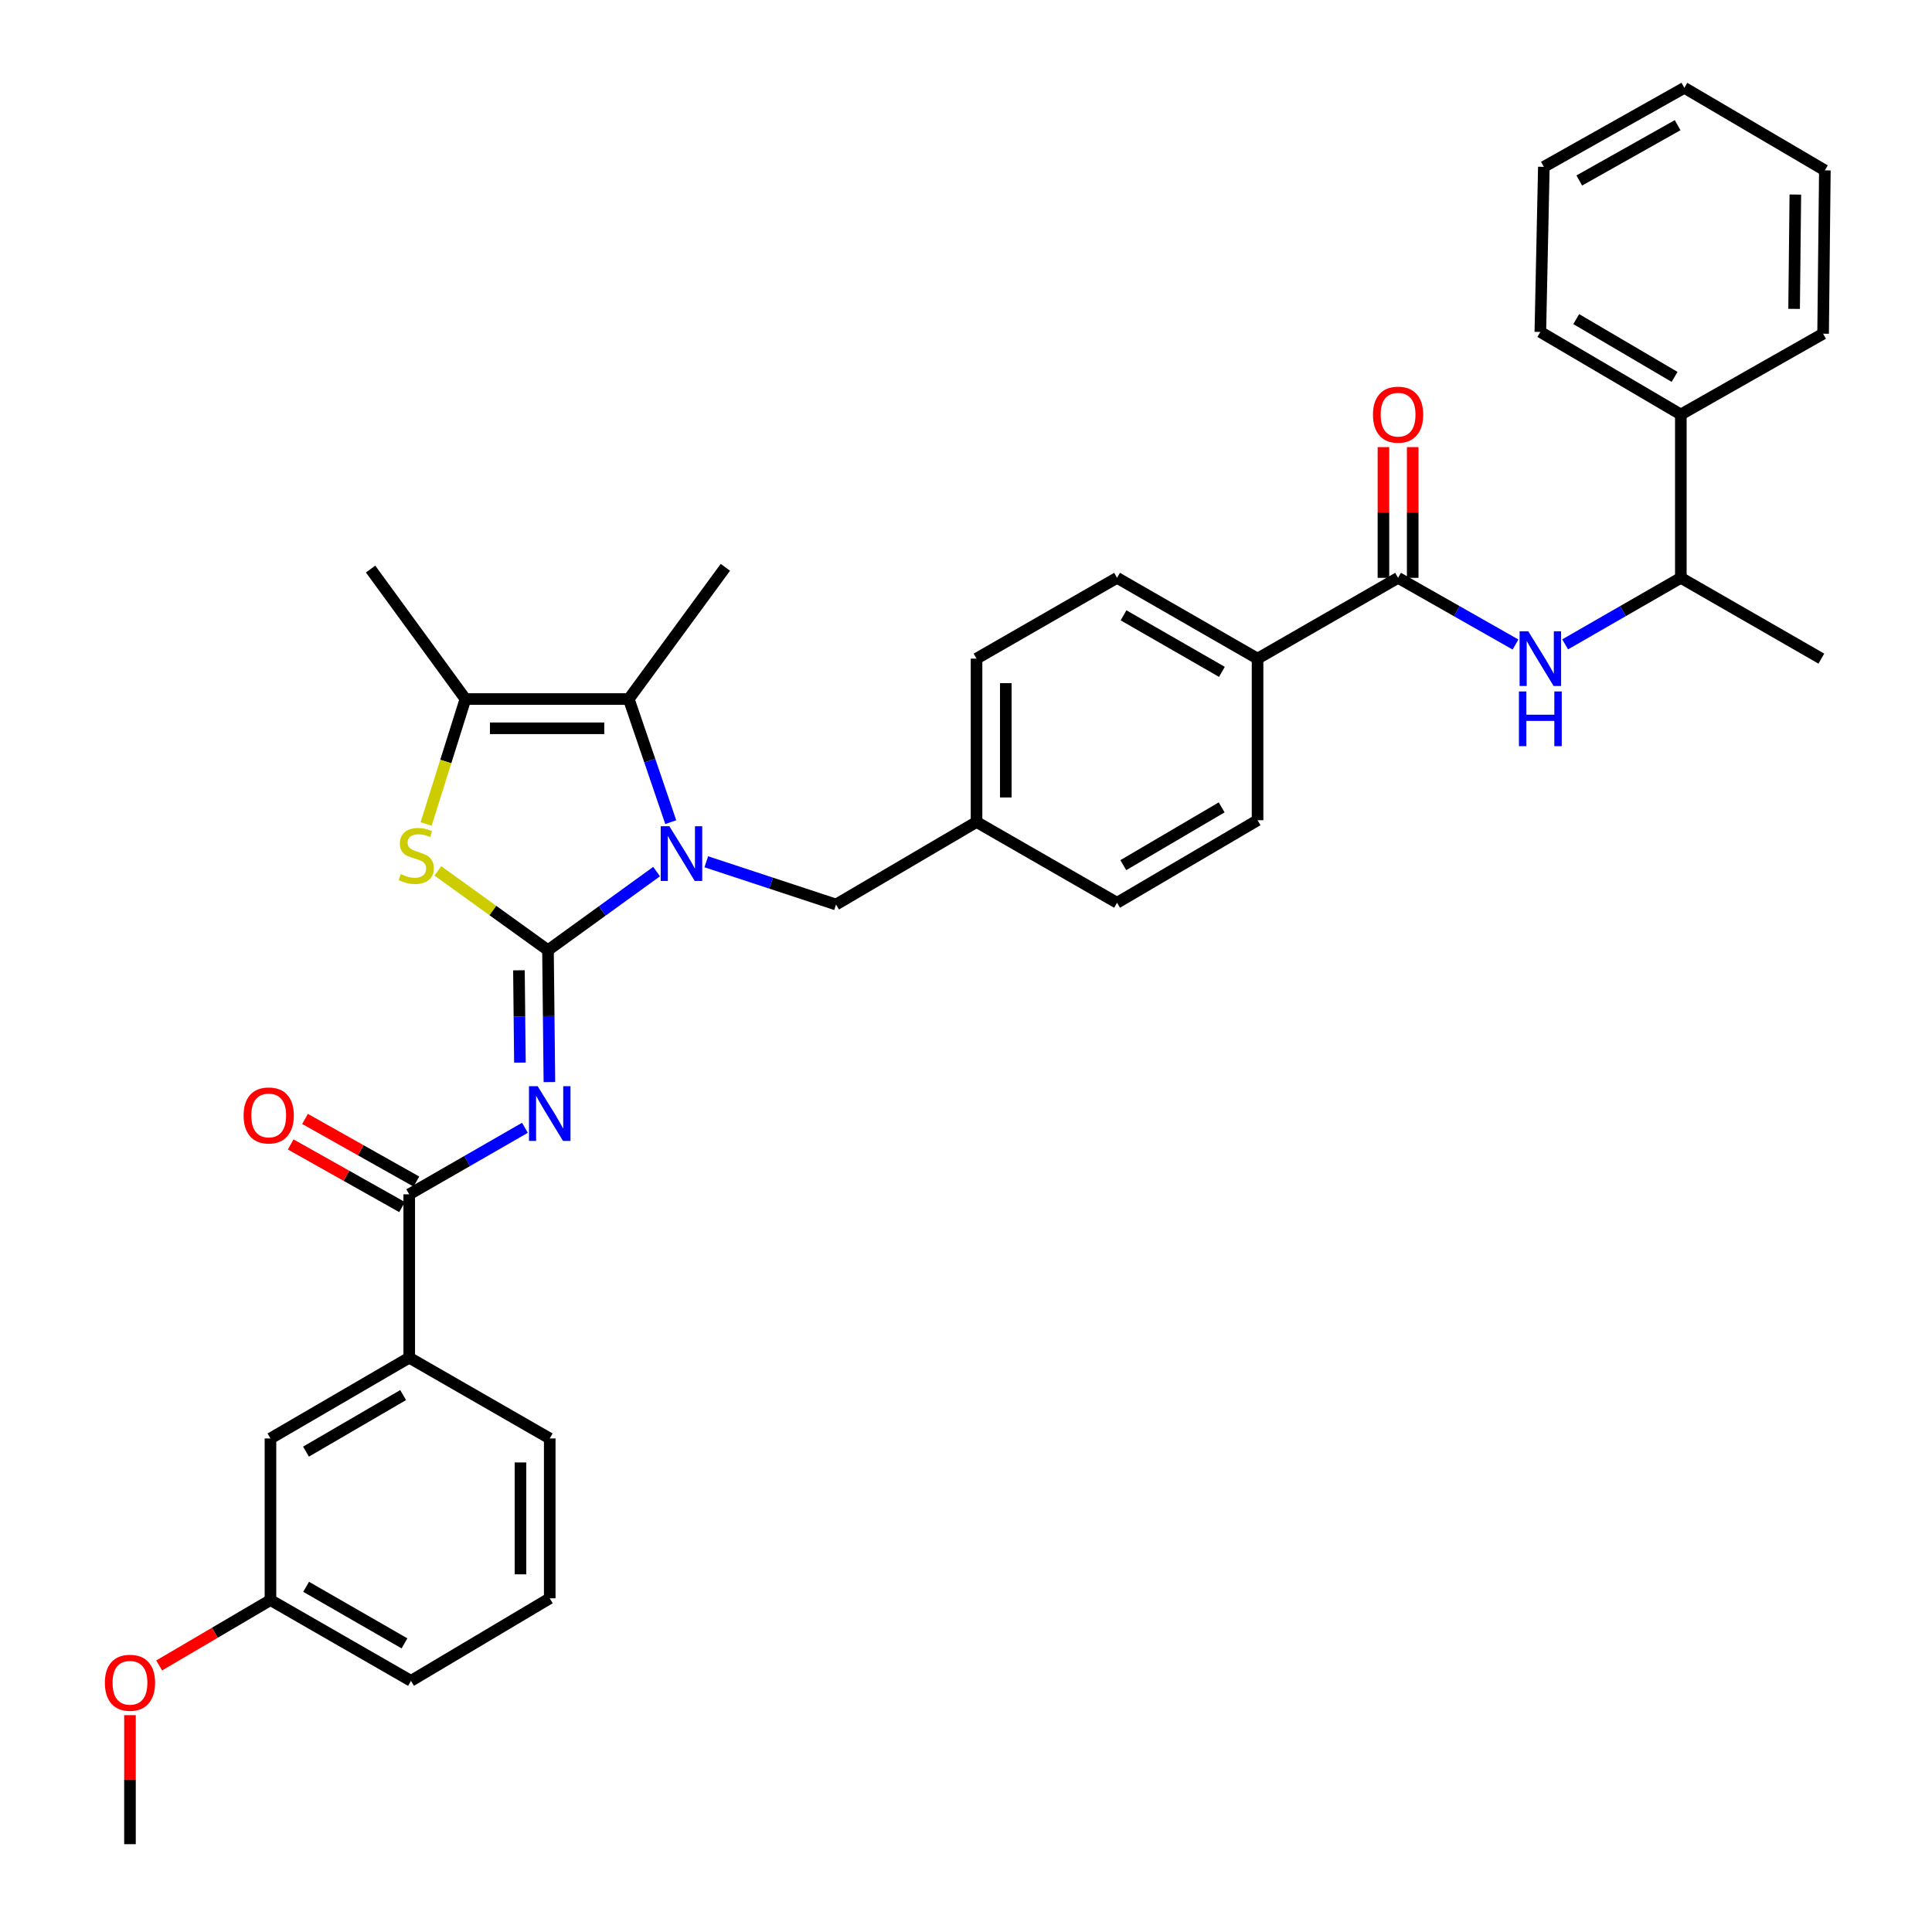 <?xml version='1.0' encoding='iso-8859-1'?>
<svg version='1.1' baseProfile='full'
              xmlns='http://www.w3.org/2000/svg'
                      xmlns:rdkit='http://www.rdkit.org/xml'
                      xmlns:xlink='http://www.w3.org/1999/xlink'
                  xml:space='preserve'
width='1000px' height='1000px' viewBox='0 0 1000 1000'>
<!-- END OF HEADER -->
<rect style='opacity:1.0;fill:#FFFFFF;stroke:none' width='1000' height='1000' x='0' y='0'> </rect>
<path class='bond-0' d='M 869.998,214.546 L 869.998,299.088' style='fill:none;fill-rule:evenodd;stroke:#000000;stroke-width:6px;stroke-linecap:butt;stroke-linejoin:miter;stroke-opacity:1' />
<path class='bond-1' d='M 869.998,214.546 L 797.278,171.813' style='fill:none;fill-rule:evenodd;stroke:#000000;stroke-width:6px;stroke-linecap:butt;stroke-linejoin:miter;stroke-opacity:1' />
<path class='bond-1' d='M 866.763,195.079 L 815.859,165.165' style='fill:none;fill-rule:evenodd;stroke:#000000;stroke-width:6px;stroke-linecap:butt;stroke-linejoin:miter;stroke-opacity:1' />
<path class='bond-2' d='M 869.998,214.546 L 943.635,172.721' style='fill:none;fill-rule:evenodd;stroke:#000000;stroke-width:6px;stroke-linecap:butt;stroke-linejoin:miter;stroke-opacity:1' />
<path class='bond-3' d='M 723.641,299.088 L 754.031,316.345' style='fill:none;fill-rule:evenodd;stroke:#000000;stroke-width:6px;stroke-linecap:butt;stroke-linejoin:miter;stroke-opacity:1' />
<path class='bond-3' d='M 754.031,316.345 L 784.421,333.603' style='fill:none;fill-rule:evenodd;stroke:#0000FF;stroke-width:6px;stroke-linecap:butt;stroke-linejoin:miter;stroke-opacity:1' />
<path class='bond-4' d='M 731.213,299.088 L 731.213,265.254' style='fill:none;fill-rule:evenodd;stroke:#000000;stroke-width:6px;stroke-linecap:butt;stroke-linejoin:miter;stroke-opacity:1' />
<path class='bond-4' d='M 731.213,265.254 L 731.213,231.42' style='fill:none;fill-rule:evenodd;stroke:#FF0000;stroke-width:6px;stroke-linecap:butt;stroke-linejoin:miter;stroke-opacity:1' />
<path class='bond-4' d='M 716.068,299.088 L 716.068,265.254' style='fill:none;fill-rule:evenodd;stroke:#000000;stroke-width:6px;stroke-linecap:butt;stroke-linejoin:miter;stroke-opacity:1' />
<path class='bond-4' d='M 716.068,265.254 L 716.068,231.42' style='fill:none;fill-rule:evenodd;stroke:#FF0000;stroke-width:6px;stroke-linecap:butt;stroke-linejoin:miter;stroke-opacity:1' />
<path class='bond-5' d='M 723.641,299.088 L 650.912,340.904' style='fill:none;fill-rule:evenodd;stroke:#000000;stroke-width:6px;stroke-linecap:butt;stroke-linejoin:miter;stroke-opacity:1' />
<path class='bond-6' d='M 810.115,333.522 L 840.057,316.305' style='fill:none;fill-rule:evenodd;stroke:#0000FF;stroke-width:6px;stroke-linecap:butt;stroke-linejoin:miter;stroke-opacity:1' />
<path class='bond-6' d='M 840.057,316.305 L 869.998,299.088' style='fill:none;fill-rule:evenodd;stroke:#000000;stroke-width:6px;stroke-linecap:butt;stroke-linejoin:miter;stroke-opacity:1' />
<path class='bond-7' d='M 869.998,299.088 L 942.727,340.904' style='fill:none;fill-rule:evenodd;stroke:#000000;stroke-width:6px;stroke-linecap:butt;stroke-linejoin:miter;stroke-opacity:1' />
<path class='bond-8' d='M 325.451,361.821 L 375.454,293.635' style='fill:none;fill-rule:evenodd;stroke:#000000;stroke-width:6px;stroke-linecap:butt;stroke-linejoin:miter;stroke-opacity:1' />
<path class='bond-9' d='M 325.451,361.821 L 240.909,361.821' style='fill:none;fill-rule:evenodd;stroke:#000000;stroke-width:6px;stroke-linecap:butt;stroke-linejoin:miter;stroke-opacity:1' />
<path class='bond-9' d='M 312.769,376.965 L 253.59,376.965' style='fill:none;fill-rule:evenodd;stroke:#000000;stroke-width:6px;stroke-linecap:butt;stroke-linejoin:miter;stroke-opacity:1' />
<path class='bond-10' d='M 325.451,361.821 L 336.315,393.683' style='fill:none;fill-rule:evenodd;stroke:#000000;stroke-width:6px;stroke-linecap:butt;stroke-linejoin:miter;stroke-opacity:1' />
<path class='bond-10' d='M 336.315,393.683 L 347.179,425.546' style='fill:none;fill-rule:evenodd;stroke:#0000FF;stroke-width:6px;stroke-linecap:butt;stroke-linejoin:miter;stroke-opacity:1' />
<path class='bond-11' d='M 240.909,361.821 L 191.815,294.544' style='fill:none;fill-rule:evenodd;stroke:#000000;stroke-width:6px;stroke-linecap:butt;stroke-linejoin:miter;stroke-opacity:1' />
<path class='bond-12' d='M 240.909,361.821 L 230.734,394.154' style='fill:none;fill-rule:evenodd;stroke:#000000;stroke-width:6px;stroke-linecap:butt;stroke-linejoin:miter;stroke-opacity:1' />
<path class='bond-12' d='M 230.734,394.154 L 220.56,426.487' style='fill:none;fill-rule:evenodd;stroke:#CCCC00;stroke-width:6px;stroke-linecap:butt;stroke-linejoin:miter;stroke-opacity:1' />
<path class='bond-13' d='M 226.629,450.778 L 255.132,471.3' style='fill:none;fill-rule:evenodd;stroke:#CCCC00;stroke-width:6px;stroke-linecap:butt;stroke-linejoin:miter;stroke-opacity:1' />
<path class='bond-13' d='M 255.132,471.3 L 283.634,491.822' style='fill:none;fill-rule:evenodd;stroke:#000000;stroke-width:6px;stroke-linecap:butt;stroke-linejoin:miter;stroke-opacity:1' />
<path class='bond-14' d='M 283.634,491.822 L 311.745,471.478' style='fill:none;fill-rule:evenodd;stroke:#000000;stroke-width:6px;stroke-linecap:butt;stroke-linejoin:miter;stroke-opacity:1' />
<path class='bond-14' d='M 311.745,471.478 L 339.856,451.134' style='fill:none;fill-rule:evenodd;stroke:#0000FF;stroke-width:6px;stroke-linecap:butt;stroke-linejoin:miter;stroke-opacity:1' />
<path class='bond-15' d='M 283.634,491.822 L 284.001,525.956' style='fill:none;fill-rule:evenodd;stroke:#000000;stroke-width:6px;stroke-linecap:butt;stroke-linejoin:miter;stroke-opacity:1' />
<path class='bond-15' d='M 284.001,525.956 L 284.368,560.09' style='fill:none;fill-rule:evenodd;stroke:#0000FF;stroke-width:6px;stroke-linecap:butt;stroke-linejoin:miter;stroke-opacity:1' />
<path class='bond-15' d='M 268.6,502.225 L 268.857,526.119' style='fill:none;fill-rule:evenodd;stroke:#000000;stroke-width:6px;stroke-linecap:butt;stroke-linejoin:miter;stroke-opacity:1' />
<path class='bond-15' d='M 268.857,526.119 L 269.114,550.012' style='fill:none;fill-rule:evenodd;stroke:#0000FF;stroke-width:6px;stroke-linecap:butt;stroke-linejoin:miter;stroke-opacity:1' />
<path class='bond-16' d='M 365.574,446.052 L 399.15,457.115' style='fill:none;fill-rule:evenodd;stroke:#0000FF;stroke-width:6px;stroke-linecap:butt;stroke-linejoin:miter;stroke-opacity:1' />
<path class='bond-16' d='M 399.15,457.115 L 432.726,468.179' style='fill:none;fill-rule:evenodd;stroke:#000000;stroke-width:6px;stroke-linecap:butt;stroke-linejoin:miter;stroke-opacity:1' />
<path class='bond-17' d='M 650.912,424.545 L 578.183,467.27' style='fill:none;fill-rule:evenodd;stroke:#000000;stroke-width:6px;stroke-linecap:butt;stroke-linejoin:miter;stroke-opacity:1' />
<path class='bond-17' d='M 632.332,417.896 L 581.421,447.803' style='fill:none;fill-rule:evenodd;stroke:#000000;stroke-width:6px;stroke-linecap:butt;stroke-linejoin:miter;stroke-opacity:1' />
<path class='bond-18' d='M 650.912,424.545 L 650.912,340.904' style='fill:none;fill-rule:evenodd;stroke:#000000;stroke-width:6px;stroke-linecap:butt;stroke-linejoin:miter;stroke-opacity:1' />
<path class='bond-19' d='M 271.705,583.744 L 241.76,600.962' style='fill:none;fill-rule:evenodd;stroke:#0000FF;stroke-width:6px;stroke-linecap:butt;stroke-linejoin:miter;stroke-opacity:1' />
<path class='bond-19' d='M 241.76,600.962 L 211.814,618.18' style='fill:none;fill-rule:evenodd;stroke:#000000;stroke-width:6px;stroke-linecap:butt;stroke-linejoin:miter;stroke-opacity:1' />
<path class='bond-20' d='M 215.527,611.58 L 186.705,595.369' style='fill:none;fill-rule:evenodd;stroke:#000000;stroke-width:6px;stroke-linecap:butt;stroke-linejoin:miter;stroke-opacity:1' />
<path class='bond-20' d='M 186.705,595.369 L 157.884,579.158' style='fill:none;fill-rule:evenodd;stroke:#FF0000;stroke-width:6px;stroke-linecap:butt;stroke-linejoin:miter;stroke-opacity:1' />
<path class='bond-20' d='M 208.102,624.78 L 179.281,608.569' style='fill:none;fill-rule:evenodd;stroke:#000000;stroke-width:6px;stroke-linecap:butt;stroke-linejoin:miter;stroke-opacity:1' />
<path class='bond-20' d='M 179.281,608.569 L 150.459,592.358' style='fill:none;fill-rule:evenodd;stroke:#FF0000;stroke-width:6px;stroke-linecap:butt;stroke-linejoin:miter;stroke-opacity:1' />
<path class='bond-21' d='M 211.814,618.18 L 211.814,702.73' style='fill:none;fill-rule:evenodd;stroke:#000000;stroke-width:6px;stroke-linecap:butt;stroke-linejoin:miter;stroke-opacity:1' />
<path class='bond-22' d='M 432.726,468.179 L 505.455,425.454' style='fill:none;fill-rule:evenodd;stroke:#000000;stroke-width:6px;stroke-linecap:butt;stroke-linejoin:miter;stroke-opacity:1' />
<path class='bond-23' d='M 578.183,467.27 L 505.455,425.454' style='fill:none;fill-rule:evenodd;stroke:#000000;stroke-width:6px;stroke-linecap:butt;stroke-linejoin:miter;stroke-opacity:1' />
<path class='bond-24' d='M 505.455,425.454 L 505.455,340.904' style='fill:none;fill-rule:evenodd;stroke:#000000;stroke-width:6px;stroke-linecap:butt;stroke-linejoin:miter;stroke-opacity:1' />
<path class='bond-24' d='M 520.6,412.772 L 520.6,353.587' style='fill:none;fill-rule:evenodd;stroke:#000000;stroke-width:6px;stroke-linecap:butt;stroke-linejoin:miter;stroke-opacity:1' />
<path class='bond-25' d='M 505.455,340.904 L 578.183,299.088' style='fill:none;fill-rule:evenodd;stroke:#000000;stroke-width:6px;stroke-linecap:butt;stroke-linejoin:miter;stroke-opacity:1' />
<path class='bond-26' d='M 211.814,702.73 L 139.994,744.546' style='fill:none;fill-rule:evenodd;stroke:#000000;stroke-width:6px;stroke-linecap:butt;stroke-linejoin:miter;stroke-opacity:1' />
<path class='bond-26' d='M 208.662,722.09 L 158.388,751.362' style='fill:none;fill-rule:evenodd;stroke:#000000;stroke-width:6px;stroke-linecap:butt;stroke-linejoin:miter;stroke-opacity:1' />
<path class='bond-27' d='M 211.814,702.73 L 284.543,744.546' style='fill:none;fill-rule:evenodd;stroke:#000000;stroke-width:6px;stroke-linecap:butt;stroke-linejoin:miter;stroke-opacity:1' />
<path class='bond-28' d='M 139.994,744.546 L 139.994,828.187' style='fill:none;fill-rule:evenodd;stroke:#000000;stroke-width:6px;stroke-linecap:butt;stroke-linejoin:miter;stroke-opacity:1' />
<path class='bond-29' d='M 139.994,828.187 L 111.188,845.112' style='fill:none;fill-rule:evenodd;stroke:#000000;stroke-width:6px;stroke-linecap:butt;stroke-linejoin:miter;stroke-opacity:1' />
<path class='bond-29' d='M 111.188,845.112 L 82.383,862.036' style='fill:none;fill-rule:evenodd;stroke:#FF0000;stroke-width:6px;stroke-linecap:butt;stroke-linejoin:miter;stroke-opacity:1' />
<path class='bond-30' d='M 139.994,828.187 L 212.723,870.004' style='fill:none;fill-rule:evenodd;stroke:#000000;stroke-width:6px;stroke-linecap:butt;stroke-linejoin:miter;stroke-opacity:1' />
<path class='bond-30' d='M 158.452,821.331 L 209.362,850.602' style='fill:none;fill-rule:evenodd;stroke:#000000;stroke-width:6px;stroke-linecap:butt;stroke-linejoin:miter;stroke-opacity:1' />
<path class='bond-31' d='M 67.274,887.763 L 67.274,921.154' style='fill:none;fill-rule:evenodd;stroke:#FF0000;stroke-width:6px;stroke-linecap:butt;stroke-linejoin:miter;stroke-opacity:1' />
<path class='bond-31' d='M 67.274,921.154 L 67.274,954.545' style='fill:none;fill-rule:evenodd;stroke:#000000;stroke-width:6px;stroke-linecap:butt;stroke-linejoin:miter;stroke-opacity:1' />
<path class='bond-32' d='M 284.543,744.546 L 284.543,827.279' style='fill:none;fill-rule:evenodd;stroke:#000000;stroke-width:6px;stroke-linecap:butt;stroke-linejoin:miter;stroke-opacity:1' />
<path class='bond-32' d='M 269.398,756.956 L 269.398,814.869' style='fill:none;fill-rule:evenodd;stroke:#000000;stroke-width:6px;stroke-linecap:butt;stroke-linejoin:miter;stroke-opacity:1' />
<path class='bond-33' d='M 284.543,827.279 L 212.723,870.004' style='fill:none;fill-rule:evenodd;stroke:#000000;stroke-width:6px;stroke-linecap:butt;stroke-linejoin:miter;stroke-opacity:1' />
<path class='bond-34' d='M 578.183,299.088 L 650.912,340.904' style='fill:none;fill-rule:evenodd;stroke:#000000;stroke-width:6px;stroke-linecap:butt;stroke-linejoin:miter;stroke-opacity:1' />
<path class='bond-34' d='M 581.544,318.489 L 632.454,347.761' style='fill:none;fill-rule:evenodd;stroke:#000000;stroke-width:6px;stroke-linecap:butt;stroke-linejoin:miter;stroke-opacity:1' />
<path class='bond-35' d='M 797.278,171.813 L 799.095,86.362' style='fill:none;fill-rule:evenodd;stroke:#000000;stroke-width:6px;stroke-linecap:butt;stroke-linejoin:miter;stroke-opacity:1' />
<path class='bond-36' d='M 943.635,172.721 L 944.544,88.18' style='fill:none;fill-rule:evenodd;stroke:#000000;stroke-width:6px;stroke-linecap:butt;stroke-linejoin:miter;stroke-opacity:1' />
<path class='bond-36' d='M 928.628,159.877 L 929.264,100.698' style='fill:none;fill-rule:evenodd;stroke:#000000;stroke-width:6px;stroke-linecap:butt;stroke-linejoin:miter;stroke-opacity:1' />
<path class='bond-37' d='M 944.544,88.18 L 871.824,45.455' style='fill:none;fill-rule:evenodd;stroke:#000000;stroke-width:6px;stroke-linecap:butt;stroke-linejoin:miter;stroke-opacity:1' />
<path class='bond-38' d='M 799.095,86.362 L 871.824,45.455' style='fill:none;fill-rule:evenodd;stroke:#000000;stroke-width:6px;stroke-linecap:butt;stroke-linejoin:miter;stroke-opacity:1' />
<path class='bond-38' d='M 817.429,93.426 L 868.339,64.791' style='fill:none;fill-rule:evenodd;stroke:#000000;stroke-width:6px;stroke-linecap:butt;stroke-linejoin:miter;stroke-opacity:1' />
<path  class='atom-2' d='M 791.018 326.744
L 800.298 341.744
Q 801.218 343.224, 802.698 345.904
Q 804.178 348.584, 804.258 348.744
L 804.258 326.744
L 808.018 326.744
L 808.018 355.064
L 804.138 355.064
L 794.178 338.664
Q 793.018 336.744, 791.778 334.544
Q 790.578 332.344, 790.218 331.664
L 790.218 355.064
L 786.538 355.064
L 786.538 326.744
L 791.018 326.744
' fill='#0000FF'/>
<path  class='atom-2' d='M 786.198 357.896
L 790.038 357.896
L 790.038 369.936
L 804.518 369.936
L 804.518 357.896
L 808.358 357.896
L 808.358 386.216
L 804.518 386.216
L 804.518 373.136
L 790.038 373.136
L 790.038 386.216
L 786.198 386.216
L 786.198 357.896
' fill='#0000FF'/>
<path  class='atom-3' d='M 710.641 214.626
Q 710.641 207.826, 714.001 204.026
Q 717.361 200.226, 723.641 200.226
Q 729.921 200.226, 733.281 204.026
Q 736.641 207.826, 736.641 214.626
Q 736.641 221.506, 733.241 225.426
Q 729.841 229.306, 723.641 229.306
Q 717.401 229.306, 714.001 225.426
Q 710.641 221.546, 710.641 214.626
M 723.641 226.106
Q 727.961 226.106, 730.281 223.226
Q 732.641 220.306, 732.641 214.626
Q 732.641 209.066, 730.281 206.266
Q 727.961 203.426, 723.641 203.426
Q 719.321 203.426, 716.961 206.226
Q 714.641 209.026, 714.641 214.626
Q 714.641 220.346, 716.961 223.226
Q 719.321 226.106, 723.641 226.106
' fill='#FF0000'/>
<path  class='atom-7' d='M 207.449 452.447
Q 207.769 452.567, 209.089 453.127
Q 210.409 453.687, 211.849 454.047
Q 213.329 454.367, 214.769 454.367
Q 217.449 454.367, 219.009 453.087
Q 220.569 451.767, 220.569 449.487
Q 220.569 447.927, 219.769 446.967
Q 219.009 446.007, 217.809 445.487
Q 216.609 444.967, 214.609 444.367
Q 212.089 443.607, 210.569 442.887
Q 209.089 442.167, 208.009 440.647
Q 206.969 439.127, 206.969 436.567
Q 206.969 433.007, 209.369 430.807
Q 211.809 428.607, 216.609 428.607
Q 219.889 428.607, 223.609 430.167
L 222.689 433.247
Q 219.289 431.847, 216.729 431.847
Q 213.969 431.847, 212.449 433.007
Q 210.929 434.127, 210.969 436.087
Q 210.969 437.607, 211.729 438.527
Q 212.529 439.447, 213.649 439.967
Q 214.809 440.487, 216.729 441.087
Q 219.289 441.887, 220.809 442.687
Q 222.329 443.487, 223.409 445.127
Q 224.529 446.727, 224.529 449.487
Q 224.529 453.407, 221.889 455.527
Q 219.289 457.607, 214.929 457.607
Q 212.409 457.607, 210.489 457.047
Q 208.609 456.527, 206.369 455.607
L 207.449 452.447
' fill='#CCCC00'/>
<path  class='atom-9' d='M 346.468 427.659
L 355.748 442.659
Q 356.668 444.139, 358.148 446.819
Q 359.628 449.499, 359.708 449.659
L 359.708 427.659
L 363.468 427.659
L 363.468 455.979
L 359.588 455.979
L 349.628 439.579
Q 348.468 437.659, 347.228 435.459
Q 346.028 433.259, 345.668 432.579
L 345.668 455.979
L 341.988 455.979
L 341.988 427.659
L 346.468 427.659
' fill='#0000FF'/>
<path  class='atom-11' d='M 278.283 562.203
L 287.563 577.203
Q 288.483 578.683, 289.963 581.363
Q 291.443 584.043, 291.523 584.203
L 291.523 562.203
L 295.283 562.203
L 295.283 590.523
L 291.403 590.523
L 281.443 574.123
Q 280.283 572.203, 279.043 570.003
Q 277.843 567.803, 277.483 567.123
L 277.483 590.523
L 273.803 590.523
L 273.803 562.203
L 278.283 562.203
' fill='#0000FF'/>
<path  class='atom-13' d='M 126.086 577.352
Q 126.086 570.552, 129.446 566.752
Q 132.806 562.952, 139.086 562.952
Q 145.366 562.952, 148.726 566.752
Q 152.086 570.552, 152.086 577.352
Q 152.086 584.232, 148.686 588.152
Q 145.286 592.032, 139.086 592.032
Q 132.846 592.032, 129.446 588.152
Q 126.086 584.272, 126.086 577.352
M 139.086 588.832
Q 143.406 588.832, 145.726 585.952
Q 148.086 583.032, 148.086 577.352
Q 148.086 571.792, 145.726 568.992
Q 143.406 566.152, 139.086 566.152
Q 134.766 566.152, 132.406 568.952
Q 130.086 571.752, 130.086 577.352
Q 130.086 583.072, 132.406 585.952
Q 134.766 588.832, 139.086 588.832
' fill='#FF0000'/>
<path  class='atom-23' d='M 54.274 870.993
Q 54.274 864.193, 57.634 860.393
Q 60.994 856.593, 67.274 856.593
Q 73.554 856.593, 76.914 860.393
Q 80.274 864.193, 80.274 870.993
Q 80.274 877.873, 76.874 881.793
Q 73.474 885.673, 67.274 885.673
Q 61.034 885.673, 57.634 881.793
Q 54.274 877.913, 54.274 870.993
M 67.274 882.473
Q 71.594 882.473, 73.914 879.593
Q 76.274 876.673, 76.274 870.993
Q 76.274 865.433, 73.914 862.633
Q 71.594 859.793, 67.274 859.793
Q 62.954 859.793, 60.594 862.593
Q 58.274 865.393, 58.274 870.993
Q 58.274 876.713, 60.594 879.593
Q 62.954 882.473, 67.274 882.473
' fill='#FF0000'/>
</svg>
